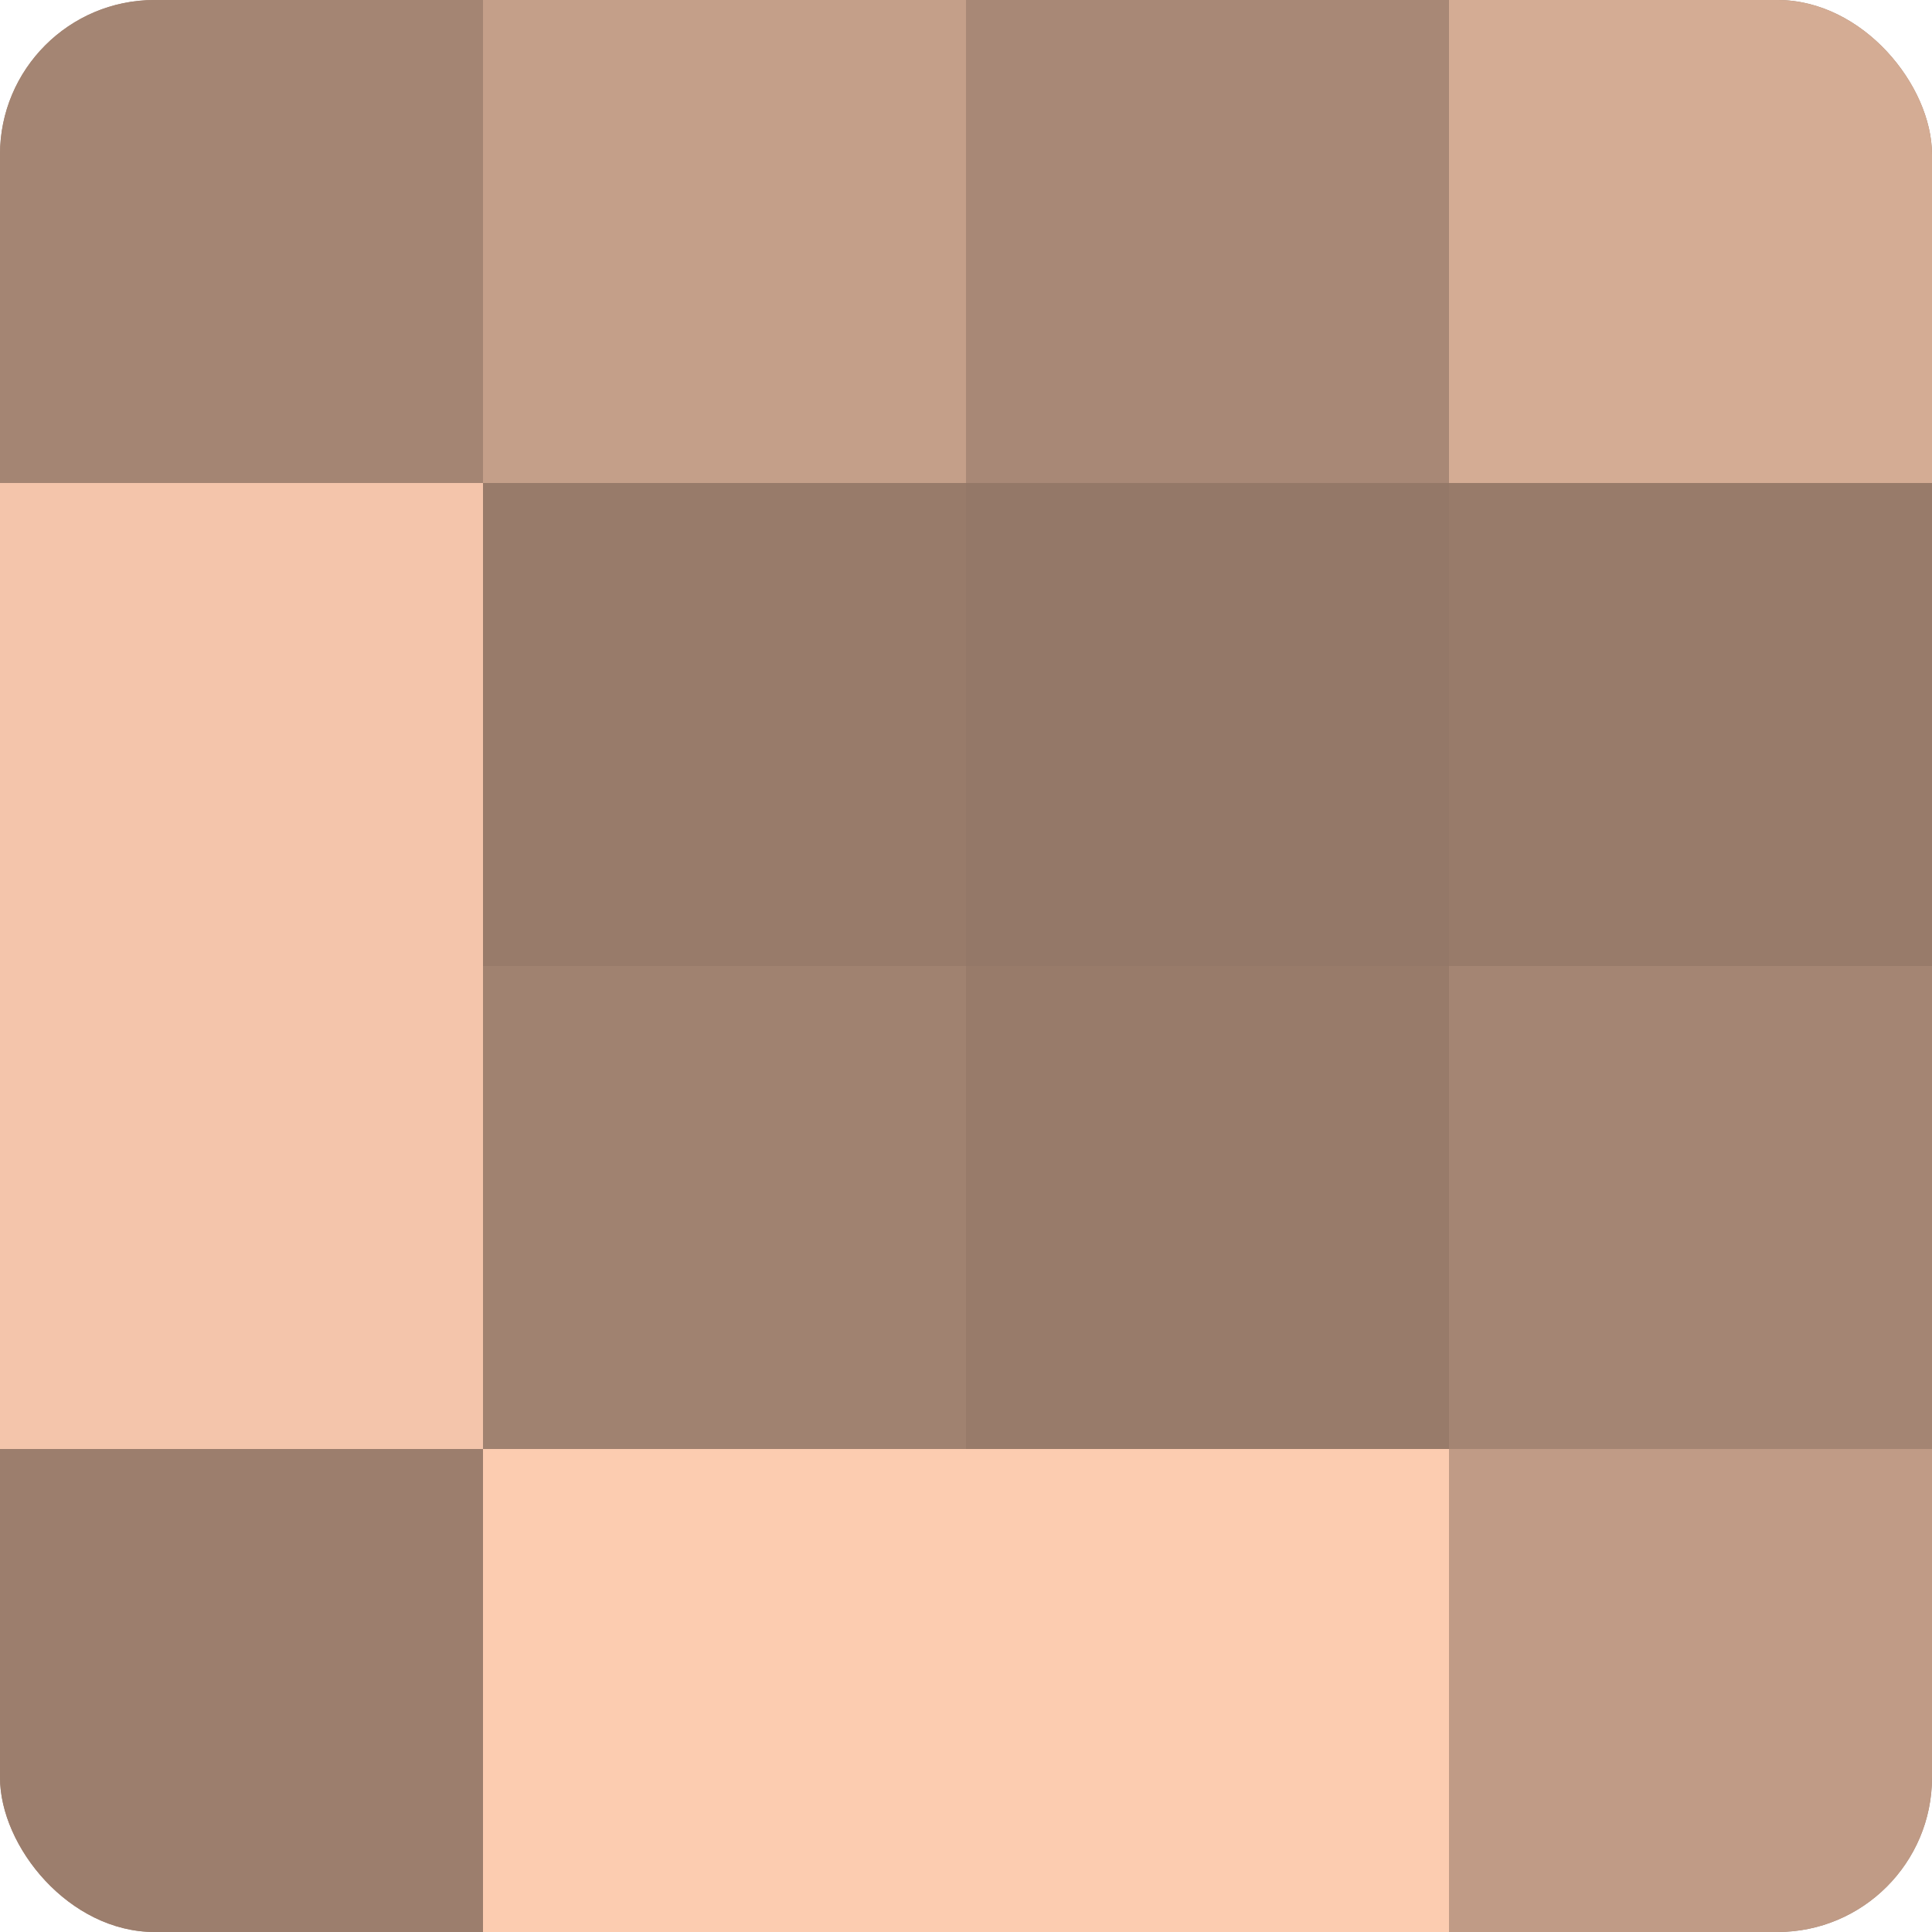 <?xml version="1.0" encoding="UTF-8"?>
<svg xmlns="http://www.w3.org/2000/svg" width="60" height="60" viewBox="0 0 100 100" preserveAspectRatio="xMidYMid meet"><defs><clipPath id="c" width="100" height="100"><rect width="100" height="100" rx="8" ry="8"/></clipPath></defs><g clip-path="url(#c)"><rect width="100" height="100" fill="#a08270"/><rect width="25" height="25" fill="#a48573"/><rect y="25" width="25" height="25" fill="#f4c5ab"/><rect y="50" width="25" height="25" fill="#f4c5ab"/><rect y="75" width="25" height="25" fill="#9c7e6d"/><rect x="25" width="25" height="25" fill="#c49f89"/><rect x="25" y="25" width="25" height="25" fill="#987b6a"/><rect x="25" y="50" width="25" height="25" fill="#a08270"/><rect x="25" y="75" width="25" height="25" fill="#fcccb0"/><rect x="50" width="25" height="25" fill="#a88876"/><rect x="50" y="25" width="25" height="25" fill="#947868"/><rect x="50" y="50" width="25" height="25" fill="#987b6a"/><rect x="50" y="75" width="25" height="25" fill="#fcccb0"/><rect x="75" width="25" height="25" fill="#d4ac94"/><rect x="75" y="25" width="25" height="25" fill="#987b6a"/><rect x="75" y="50" width="25" height="25" fill="#a48573"/><rect x="75" y="75" width="25" height="25" fill="#c09b86"/></g></svg>
